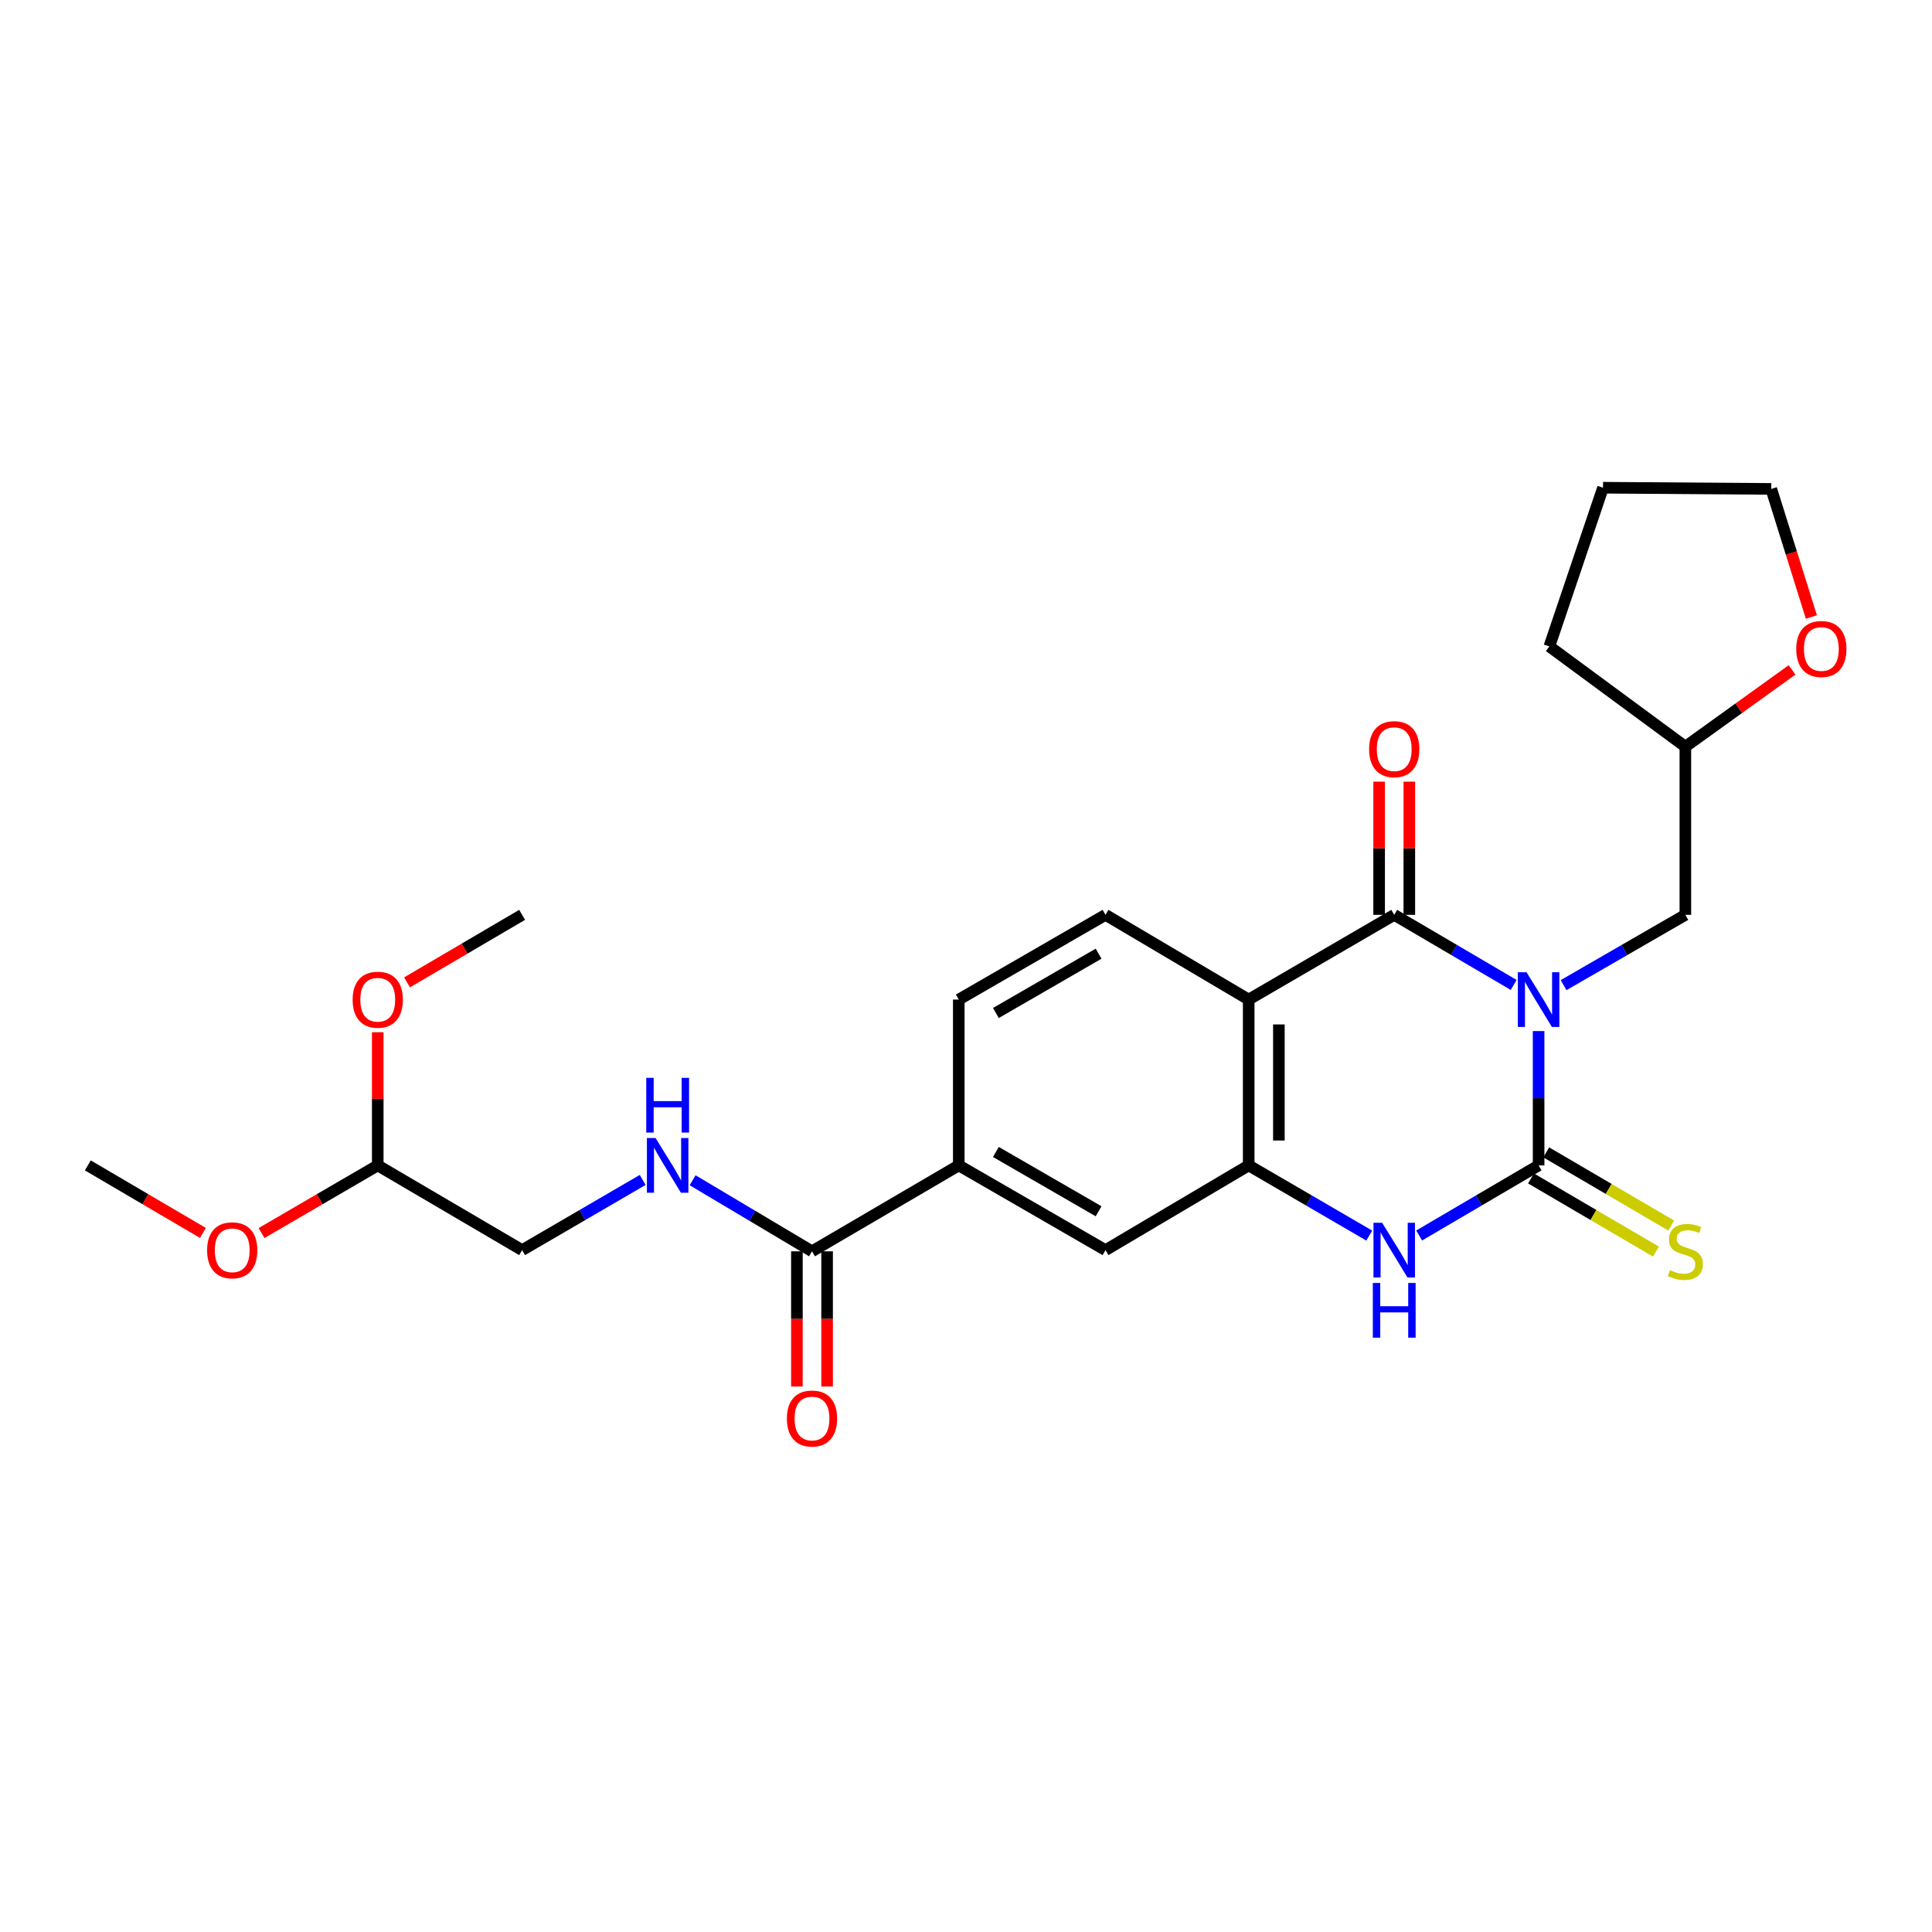 <?xml version='1.0' encoding='iso-8859-1'?>
<svg version='1.1' baseProfile='full'
              xmlns='http://www.w3.org/2000/svg'
                      xmlns:rdkit='http://www.rdkit.org/xml'
                      xmlns:xlink='http://www.w3.org/1999/xlink'
                  xml:space='preserve'
width='1000px' height='1000px' viewBox='0 0 1000 1000'>
<!-- END OF HEADER -->
<rect style='opacity:1.0;fill:#FFFFFF;stroke:none' width='1000' height='1000' x='0' y='0'> </rect>
<path class='bond-0' d='M 796.378,533.68 L 796.378,568.444' style='fill:none;fill-rule:evenodd;stroke:#0000FF;stroke-width:6px;stroke-linecap:butt;stroke-linejoin:miter;stroke-opacity:1' />
<path class='bond-0' d='M 796.378,568.444 L 796.378,603.207' style='fill:none;fill-rule:evenodd;stroke:#000000;stroke-width:6px;stroke-linecap:butt;stroke-linejoin:miter;stroke-opacity:1' />
<path class='bond-1' d='M 783.472,509.801 L 752.56,491.663' style='fill:none;fill-rule:evenodd;stroke:#0000FF;stroke-width:6px;stroke-linecap:butt;stroke-linejoin:miter;stroke-opacity:1' />
<path class='bond-1' d='M 752.56,491.663 L 721.649,473.524' style='fill:none;fill-rule:evenodd;stroke:#000000;stroke-width:6px;stroke-linecap:butt;stroke-linejoin:miter;stroke-opacity:1' />
<path class='bond-9' d='M 809.311,509.909 L 840.826,491.717' style='fill:none;fill-rule:evenodd;stroke:#0000FF;stroke-width:6px;stroke-linecap:butt;stroke-linejoin:miter;stroke-opacity:1' />
<path class='bond-9' d='M 840.826,491.717 L 872.34,473.524' style='fill:none;fill-rule:evenodd;stroke:#000000;stroke-width:6px;stroke-linecap:butt;stroke-linejoin:miter;stroke-opacity:1' />
<path class='bond-3' d='M 796.378,603.207 L 765.467,621.349' style='fill:none;fill-rule:evenodd;stroke:#000000;stroke-width:6px;stroke-linecap:butt;stroke-linejoin:miter;stroke-opacity:1' />
<path class='bond-3' d='M 765.467,621.349 L 734.555,639.491' style='fill:none;fill-rule:evenodd;stroke:#0000FF;stroke-width:6px;stroke-linecap:butt;stroke-linejoin:miter;stroke-opacity:1' />
<path class='bond-10' d='M 792.431,609.95 L 824.771,628.885' style='fill:none;fill-rule:evenodd;stroke:#000000;stroke-width:6px;stroke-linecap:butt;stroke-linejoin:miter;stroke-opacity:1' />
<path class='bond-10' d='M 824.771,628.885 L 857.112,647.82' style='fill:none;fill-rule:evenodd;stroke:#CCCC00;stroke-width:6px;stroke-linecap:butt;stroke-linejoin:miter;stroke-opacity:1' />
<path class='bond-10' d='M 800.326,596.465 L 832.667,615.4' style='fill:none;fill-rule:evenodd;stroke:#000000;stroke-width:6px;stroke-linecap:butt;stroke-linejoin:miter;stroke-opacity:1' />
<path class='bond-10' d='M 832.667,615.4 L 865.008,634.335' style='fill:none;fill-rule:evenodd;stroke:#CCCC00;stroke-width:6px;stroke-linecap:butt;stroke-linejoin:miter;stroke-opacity:1' />
<path class='bond-2' d='M 721.649,473.524 L 646.32,517.374' style='fill:none;fill-rule:evenodd;stroke:#000000;stroke-width:6px;stroke-linecap:butt;stroke-linejoin:miter;stroke-opacity:1' />
<path class='bond-12' d='M 729.462,473.524 L 729.462,439.057' style='fill:none;fill-rule:evenodd;stroke:#000000;stroke-width:6px;stroke-linecap:butt;stroke-linejoin:miter;stroke-opacity:1' />
<path class='bond-12' d='M 729.462,439.057 L 729.462,404.589' style='fill:none;fill-rule:evenodd;stroke:#FF0000;stroke-width:6px;stroke-linecap:butt;stroke-linejoin:miter;stroke-opacity:1' />
<path class='bond-12' d='M 713.835,473.524 L 713.835,439.057' style='fill:none;fill-rule:evenodd;stroke:#000000;stroke-width:6px;stroke-linecap:butt;stroke-linejoin:miter;stroke-opacity:1' />
<path class='bond-12' d='M 713.835,439.057 L 713.835,404.589' style='fill:none;fill-rule:evenodd;stroke:#FF0000;stroke-width:6px;stroke-linecap:butt;stroke-linejoin:miter;stroke-opacity:1' />
<path class='bond-4' d='M 646.32,517.374 L 646.32,603.207' style='fill:none;fill-rule:evenodd;stroke:#000000;stroke-width:6px;stroke-linecap:butt;stroke-linejoin:miter;stroke-opacity:1' />
<path class='bond-4' d='M 661.947,530.249 L 661.947,590.332' style='fill:none;fill-rule:evenodd;stroke:#000000;stroke-width:6px;stroke-linecap:butt;stroke-linejoin:miter;stroke-opacity:1' />
<path class='bond-7' d='M 646.32,517.374 L 572.207,473.524' style='fill:none;fill-rule:evenodd;stroke:#000000;stroke-width:6px;stroke-linecap:butt;stroke-linejoin:miter;stroke-opacity:1' />
<path class='bond-26' d='M 708.73,639.544 L 677.525,621.375' style='fill:none;fill-rule:evenodd;stroke:#0000FF;stroke-width:6px;stroke-linecap:butt;stroke-linejoin:miter;stroke-opacity:1' />
<path class='bond-26' d='M 677.525,621.375 L 646.32,603.207' style='fill:none;fill-rule:evenodd;stroke:#000000;stroke-width:6px;stroke-linecap:butt;stroke-linejoin:miter;stroke-opacity:1' />
<path class='bond-6' d='M 646.32,603.207 L 572.207,647.066' style='fill:none;fill-rule:evenodd;stroke:#000000;stroke-width:6px;stroke-linecap:butt;stroke-linejoin:miter;stroke-opacity:1' />
<path class='bond-5' d='M 420.291,647.682 L 496.262,603.207' style='fill:none;fill-rule:evenodd;stroke:#000000;stroke-width:6px;stroke-linecap:butt;stroke-linejoin:miter;stroke-opacity:1' />
<path class='bond-11' d='M 420.291,647.682 L 389.392,629.288' style='fill:none;fill-rule:evenodd;stroke:#000000;stroke-width:6px;stroke-linecap:butt;stroke-linejoin:miter;stroke-opacity:1' />
<path class='bond-11' d='M 389.392,629.288 L 358.493,610.895' style='fill:none;fill-rule:evenodd;stroke:#0000FF;stroke-width:6px;stroke-linecap:butt;stroke-linejoin:miter;stroke-opacity:1' />
<path class='bond-14' d='M 412.478,647.682 L 412.478,682.67' style='fill:none;fill-rule:evenodd;stroke:#000000;stroke-width:6px;stroke-linecap:butt;stroke-linejoin:miter;stroke-opacity:1' />
<path class='bond-14' d='M 412.478,682.67 L 412.478,717.659' style='fill:none;fill-rule:evenodd;stroke:#FF0000;stroke-width:6px;stroke-linecap:butt;stroke-linejoin:miter;stroke-opacity:1' />
<path class='bond-14' d='M 428.105,647.682 L 428.105,682.67' style='fill:none;fill-rule:evenodd;stroke:#000000;stroke-width:6px;stroke-linecap:butt;stroke-linejoin:miter;stroke-opacity:1' />
<path class='bond-14' d='M 428.105,682.67 L 428.105,717.659' style='fill:none;fill-rule:evenodd;stroke:#FF0000;stroke-width:6px;stroke-linecap:butt;stroke-linejoin:miter;stroke-opacity:1' />
<path class='bond-28' d='M 572.207,647.066 L 496.262,603.207' style='fill:none;fill-rule:evenodd;stroke:#000000;stroke-width:6px;stroke-linecap:butt;stroke-linejoin:miter;stroke-opacity:1' />
<path class='bond-28' d='M 568.63,626.955 L 515.469,596.254' style='fill:none;fill-rule:evenodd;stroke:#000000;stroke-width:6px;stroke-linecap:butt;stroke-linejoin:miter;stroke-opacity:1' />
<path class='bond-13' d='M 572.207,473.524 L 496.262,517.374' style='fill:none;fill-rule:evenodd;stroke:#000000;stroke-width:6px;stroke-linecap:butt;stroke-linejoin:miter;stroke-opacity:1' />
<path class='bond-13' d='M 568.629,493.635 L 515.468,524.33' style='fill:none;fill-rule:evenodd;stroke:#000000;stroke-width:6px;stroke-linecap:butt;stroke-linejoin:miter;stroke-opacity:1' />
<path class='bond-8' d='M 496.262,603.207 L 496.262,517.374' style='fill:none;fill-rule:evenodd;stroke:#000000;stroke-width:6px;stroke-linecap:butt;stroke-linejoin:miter;stroke-opacity:1' />
<path class='bond-18' d='M 872.34,473.524 L 872.34,386.476' style='fill:none;fill-rule:evenodd;stroke:#000000;stroke-width:6px;stroke-linecap:butt;stroke-linejoin:miter;stroke-opacity:1' />
<path class='bond-17' d='M 332.66,610.729 L 301.455,628.897' style='fill:none;fill-rule:evenodd;stroke:#0000FF;stroke-width:6px;stroke-linecap:butt;stroke-linejoin:miter;stroke-opacity:1' />
<path class='bond-17' d='M 301.455,628.897 L 270.251,647.066' style='fill:none;fill-rule:evenodd;stroke:#000000;stroke-width:6px;stroke-linecap:butt;stroke-linejoin:miter;stroke-opacity:1' />
<path class='bond-15' d='M 927.561,346.749 L 899.951,366.613' style='fill:none;fill-rule:evenodd;stroke:#FF0000;stroke-width:6px;stroke-linecap:butt;stroke-linejoin:miter;stroke-opacity:1' />
<path class='bond-15' d='M 899.951,366.613 L 872.34,386.476' style='fill:none;fill-rule:evenodd;stroke:#000000;stroke-width:6px;stroke-linecap:butt;stroke-linejoin:miter;stroke-opacity:1' />
<path class='bond-21' d='M 937.564,319.349 L 927.181,286.205' style='fill:none;fill-rule:evenodd;stroke:#FF0000;stroke-width:6px;stroke-linecap:butt;stroke-linejoin:miter;stroke-opacity:1' />
<path class='bond-21' d='M 927.181,286.205 L 916.798,253.06' style='fill:none;fill-rule:evenodd;stroke:#000000;stroke-width:6px;stroke-linecap:butt;stroke-linejoin:miter;stroke-opacity:1' />
<path class='bond-16' d='M 195.521,603.207 L 270.251,647.066' style='fill:none;fill-rule:evenodd;stroke:#000000;stroke-width:6px;stroke-linecap:butt;stroke-linejoin:miter;stroke-opacity:1' />
<path class='bond-19' d='M 195.521,603.207 L 165.447,620.718' style='fill:none;fill-rule:evenodd;stroke:#000000;stroke-width:6px;stroke-linecap:butt;stroke-linejoin:miter;stroke-opacity:1' />
<path class='bond-19' d='M 165.447,620.718 L 135.372,638.228' style='fill:none;fill-rule:evenodd;stroke:#FF0000;stroke-width:6px;stroke-linecap:butt;stroke-linejoin:miter;stroke-opacity:1' />
<path class='bond-20' d='M 195.521,603.207 L 195.521,568.744' style='fill:none;fill-rule:evenodd;stroke:#000000;stroke-width:6px;stroke-linecap:butt;stroke-linejoin:miter;stroke-opacity:1' />
<path class='bond-20' d='M 195.521,568.744 L 195.521,534.28' style='fill:none;fill-rule:evenodd;stroke:#FF0000;stroke-width:6px;stroke-linecap:butt;stroke-linejoin:miter;stroke-opacity:1' />
<path class='bond-24' d='M 872.34,386.476 L 801.943,334.587' style='fill:none;fill-rule:evenodd;stroke:#000000;stroke-width:6px;stroke-linecap:butt;stroke-linejoin:miter;stroke-opacity:1' />
<path class='bond-23' d='M 105.026,638.166 L 75.24,620.686' style='fill:none;fill-rule:evenodd;stroke:#FF0000;stroke-width:6px;stroke-linecap:butt;stroke-linejoin:miter;stroke-opacity:1' />
<path class='bond-23' d='M 75.24,620.686 L 45.455,603.207' style='fill:none;fill-rule:evenodd;stroke:#000000;stroke-width:6px;stroke-linecap:butt;stroke-linejoin:miter;stroke-opacity:1' />
<path class='bond-22' d='M 210.687,508.475 L 240.469,491' style='fill:none;fill-rule:evenodd;stroke:#FF0000;stroke-width:6px;stroke-linecap:butt;stroke-linejoin:miter;stroke-opacity:1' />
<path class='bond-22' d='M 240.469,491 L 270.251,473.524' style='fill:none;fill-rule:evenodd;stroke:#000000;stroke-width:6px;stroke-linecap:butt;stroke-linejoin:miter;stroke-opacity:1' />
<path class='bond-27' d='M 916.798,253.06 L 829.715,252.444' style='fill:none;fill-rule:evenodd;stroke:#000000;stroke-width:6px;stroke-linecap:butt;stroke-linejoin:miter;stroke-opacity:1' />
<path class='bond-25' d='M 801.943,334.587 L 829.715,252.444' style='fill:none;fill-rule:evenodd;stroke:#000000;stroke-width:6px;stroke-linecap:butt;stroke-linejoin:miter;stroke-opacity:1' />
<path  class='atom-0' d='M 790.118 503.214
L 799.398 518.214
Q 800.318 519.694, 801.798 522.374
Q 803.278 525.054, 803.358 525.214
L 803.358 503.214
L 807.118 503.214
L 807.118 531.534
L 803.238 531.534
L 793.278 515.134
Q 792.118 513.214, 790.878 511.014
Q 789.678 508.814, 789.318 508.134
L 789.318 531.534
L 785.638 531.534
L 785.638 503.214
L 790.118 503.214
' fill='#0000FF'/>
<path  class='atom-4' d='M 715.389 632.906
L 724.669 647.906
Q 725.589 649.386, 727.069 652.066
Q 728.549 654.746, 728.629 654.906
L 728.629 632.906
L 732.389 632.906
L 732.389 661.226
L 728.509 661.226
L 718.549 644.826
Q 717.389 642.906, 716.149 640.706
Q 714.949 638.506, 714.589 637.826
L 714.589 661.226
L 710.909 661.226
L 710.909 632.906
L 715.389 632.906
' fill='#0000FF'/>
<path  class='atom-4' d='M 710.569 664.058
L 714.409 664.058
L 714.409 676.098
L 728.889 676.098
L 728.889 664.058
L 732.729 664.058
L 732.729 692.378
L 728.889 692.378
L 728.889 679.298
L 714.409 679.298
L 714.409 692.378
L 710.569 692.378
L 710.569 664.058
' fill='#0000FF'/>
<path  class='atom-11' d='M 864.34 657.402
Q 864.66 657.522, 865.98 658.082
Q 867.3 658.642, 868.74 659.002
Q 870.22 659.322, 871.66 659.322
Q 874.34 659.322, 875.9 658.042
Q 877.46 656.722, 877.46 654.442
Q 877.46 652.882, 876.66 651.922
Q 875.9 650.962, 874.7 650.442
Q 873.5 649.922, 871.5 649.322
Q 868.98 648.562, 867.46 647.842
Q 865.98 647.122, 864.9 645.602
Q 863.86 644.082, 863.86 641.522
Q 863.86 637.962, 866.26 635.762
Q 868.7 633.562, 873.5 633.562
Q 876.78 633.562, 880.5 635.122
L 879.58 638.202
Q 876.18 636.802, 873.62 636.802
Q 870.86 636.802, 869.34 637.962
Q 867.82 639.082, 867.86 641.042
Q 867.86 642.562, 868.62 643.482
Q 869.42 644.402, 870.54 644.922
Q 871.7 645.442, 873.62 646.042
Q 876.18 646.842, 877.7 647.642
Q 879.22 648.442, 880.3 650.082
Q 881.42 651.682, 881.42 654.442
Q 881.42 658.362, 878.78 660.482
Q 876.18 662.562, 871.82 662.562
Q 869.3 662.562, 867.38 662.002
Q 865.5 661.482, 863.26 660.562
L 864.34 657.402
' fill='#CCCC00'/>
<path  class='atom-12' d='M 339.319 589.047
L 348.599 604.047
Q 349.519 605.527, 350.999 608.207
Q 352.479 610.887, 352.559 611.047
L 352.559 589.047
L 356.319 589.047
L 356.319 617.367
L 352.439 617.367
L 342.479 600.967
Q 341.319 599.047, 340.079 596.847
Q 338.879 594.647, 338.519 593.967
L 338.519 617.367
L 334.839 617.367
L 334.839 589.047
L 339.319 589.047
' fill='#0000FF'/>
<path  class='atom-12' d='M 334.499 557.895
L 338.339 557.895
L 338.339 569.935
L 352.819 569.935
L 352.819 557.895
L 356.659 557.895
L 356.659 586.215
L 352.819 586.215
L 352.819 573.135
L 338.339 573.135
L 338.339 586.215
L 334.499 586.215
L 334.499 557.895
' fill='#0000FF'/>
<path  class='atom-13' d='M 708.649 387.763
Q 708.649 380.963, 712.009 377.163
Q 715.369 373.363, 721.649 373.363
Q 727.929 373.363, 731.289 377.163
Q 734.649 380.963, 734.649 387.763
Q 734.649 394.643, 731.249 398.563
Q 727.849 402.443, 721.649 402.443
Q 715.409 402.443, 712.009 398.563
Q 708.649 394.683, 708.649 387.763
M 721.649 399.243
Q 725.969 399.243, 728.289 396.363
Q 730.649 393.443, 730.649 387.763
Q 730.649 382.203, 728.289 379.403
Q 725.969 376.563, 721.649 376.563
Q 717.329 376.563, 714.969 379.363
Q 712.649 382.163, 712.649 387.763
Q 712.649 393.483, 714.969 396.363
Q 717.329 399.243, 721.649 399.243
' fill='#FF0000'/>
<path  class='atom-15' d='M 407.291 734.22
Q 407.291 727.42, 410.651 723.62
Q 414.011 719.82, 420.291 719.82
Q 426.571 719.82, 429.931 723.62
Q 433.291 727.42, 433.291 734.22
Q 433.291 741.1, 429.891 745.02
Q 426.491 748.9, 420.291 748.9
Q 414.051 748.9, 410.651 745.02
Q 407.291 741.14, 407.291 734.22
M 420.291 745.7
Q 424.611 745.7, 426.931 742.82
Q 429.291 739.9, 429.291 734.22
Q 429.291 728.66, 426.931 725.86
Q 424.611 723.02, 420.291 723.02
Q 415.971 723.02, 413.611 725.82
Q 411.291 728.62, 411.291 734.22
Q 411.291 739.94, 413.611 742.82
Q 415.971 745.7, 420.291 745.7
' fill='#FF0000'/>
<path  class='atom-16' d='M 929.729 335.917
Q 929.729 329.117, 933.089 325.317
Q 936.449 321.517, 942.729 321.517
Q 949.009 321.517, 952.369 325.317
Q 955.729 329.117, 955.729 335.917
Q 955.729 342.797, 952.329 346.717
Q 948.929 350.597, 942.729 350.597
Q 936.489 350.597, 933.089 346.717
Q 929.729 342.837, 929.729 335.917
M 942.729 347.397
Q 947.049 347.397, 949.369 344.517
Q 951.729 341.597, 951.729 335.917
Q 951.729 330.357, 949.369 327.557
Q 947.049 324.717, 942.729 324.717
Q 938.409 324.717, 936.049 327.517
Q 933.729 330.317, 933.729 335.917
Q 933.729 341.637, 936.049 344.517
Q 938.409 347.397, 942.729 347.397
' fill='#FF0000'/>
<path  class='atom-20' d='M 107.193 647.146
Q 107.193 640.346, 110.553 636.546
Q 113.913 632.746, 120.193 632.746
Q 126.473 632.746, 129.833 636.546
Q 133.193 640.346, 133.193 647.146
Q 133.193 654.026, 129.793 657.946
Q 126.393 661.826, 120.193 661.826
Q 113.953 661.826, 110.553 657.946
Q 107.193 654.066, 107.193 647.146
M 120.193 658.626
Q 124.513 658.626, 126.833 655.746
Q 129.193 652.826, 129.193 647.146
Q 129.193 641.586, 126.833 638.786
Q 124.513 635.946, 120.193 635.946
Q 115.873 635.946, 113.513 638.746
Q 111.193 641.546, 111.193 647.146
Q 111.193 652.866, 113.513 655.746
Q 115.873 658.626, 120.193 658.626
' fill='#FF0000'/>
<path  class='atom-21' d='M 182.521 517.454
Q 182.521 510.654, 185.881 506.854
Q 189.241 503.054, 195.521 503.054
Q 201.801 503.054, 205.161 506.854
Q 208.521 510.654, 208.521 517.454
Q 208.521 524.334, 205.121 528.254
Q 201.721 532.134, 195.521 532.134
Q 189.281 532.134, 185.881 528.254
Q 182.521 524.374, 182.521 517.454
M 195.521 528.934
Q 199.841 528.934, 202.161 526.054
Q 204.521 523.134, 204.521 517.454
Q 204.521 511.894, 202.161 509.094
Q 199.841 506.254, 195.521 506.254
Q 191.201 506.254, 188.841 509.054
Q 186.521 511.854, 186.521 517.454
Q 186.521 523.174, 188.841 526.054
Q 191.201 528.934, 195.521 528.934
' fill='#FF0000'/>
</svg>
